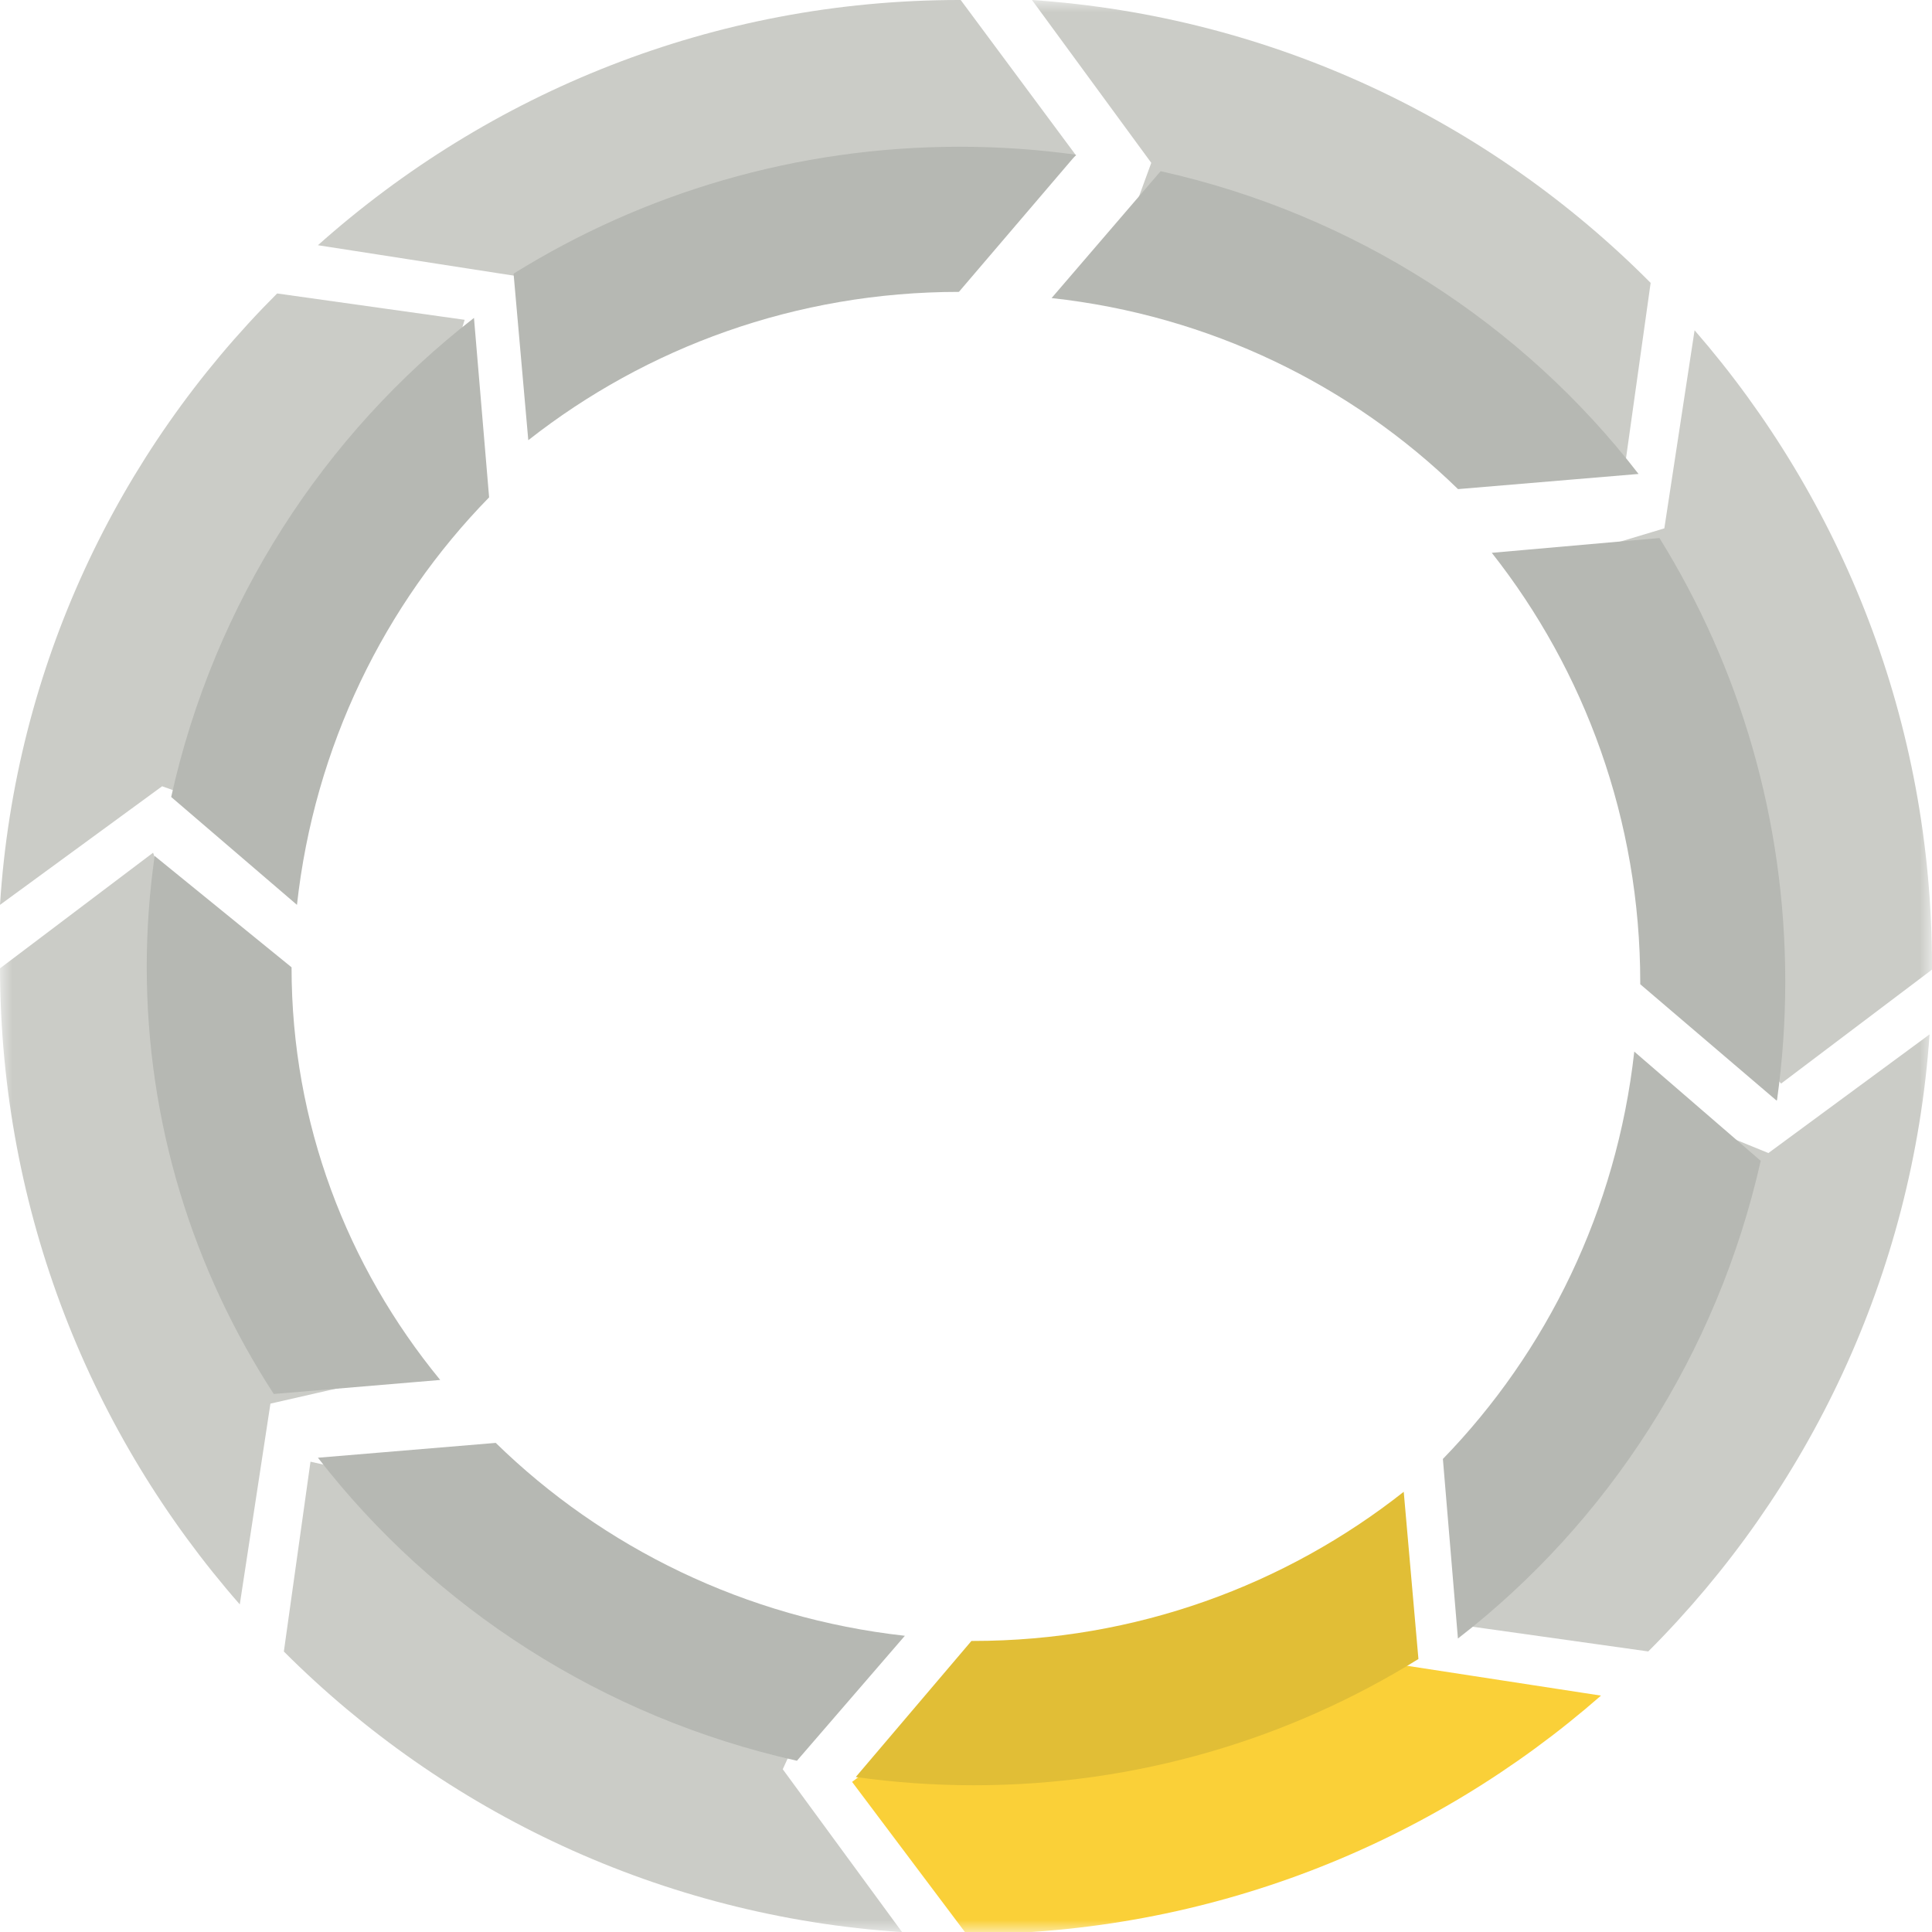 <svg xmlns="http://www.w3.org/2000/svg" xmlns:xlink="http://www.w3.org/1999/xlink" width="79px" height="79px" viewBox="0 0 79 79"><title>3</title><defs><polygon id="path-1" points="0 0 79 0 79 79 0 79"></polygon></defs><g id="Page-1" stroke="none" stroke-width="1" fill="none" fill-rule="evenodd"><g id="Structural-Waterproofing-Design" transform="translate(-122, -920)"><g id="3" transform="translate(122, 920)"><path d="M22.335,14 C27.196,10.786 32.996,8.923 39.226,8.923 C39.707,8.923 40.184,8.935 40.66,8.957 L44,6.355 L39.285,0.002 C39.265,0.002 39.245,0 39.226,0 C29.178,0 20,3.786 13,10.027 L21.248,11.309 L22.335,14" id="Fill-1" fill="#CBCCC7"></path><path d="M9.21,33.066 C10.475,27.271 13.396,22.089 17.459,18.048 L19,13.077 L11.332,12 C4.832,18.495 0.621,27.262 2.84217094e-14,37 L6.629,32.151 L9.21,33.066" id="Fill-2" fill="#CBCCC7"></path><g id="Group-10" transform="translate(0, 0)"><mask id="mask-2" fill="white"><use xlink:href="#path-1"></use></mask><g id="Clip-4"></g><path d="M46.088,9.363 C52.568,10.779 58.287,14.236 62.539,19.03 L66.419,19.23 L67.495,11.567 C60.934,4.964 52.061,0.669 42.197,0 L47.076,6.659 L46.088,9.363" id="Fill-3" fill="#CBCCC7" mask="url(#mask-2)"></path><path d="M8.685,39.945 C8.319,39.804 8.038,39.697 8.038,39.697 L6.259,34.868 L0,39.596 C0.023,49.56 3.721,58.658 9.805,65.605 L11.058,57.395 L13.899,56.746 C10.671,51.937 8.763,46.162 8.685,39.945" id="Fill-5" fill="#CBCCC7" mask="url(#mask-2)"></path><path d="M33.178,69.786 C26.904,68.473 21.329,65.252 17.09,60.751 L12.696,59.769 L11.607,67.531 C18.176,74.1 27.04,78.356 36.887,79.005 L32.007,72.345 L33.178,69.786" id="Fill-6" fill="#CBCCC7" mask="url(#mask-2)"></path><path d="M69.292,13.505 L68.055,21.605 L65.184,22.468 C68.429,27.359 70.321,33.23 70.321,39.545 C70.321,40.21 70.299,40.866 70.256,41.518 L72.83,44.307 L79,39.648 C79,39.596 79,39.547 79,39.497 C79,29.55 75.338,20.46 69.292,13.505" id="Fill-7" fill="#CBCCC7" mask="url(#mask-2)"></path><path d="M69.635,46.058 C68.333,52.13 65.253,57.536 60.967,61.708 L59.777,66.456 L67.398,67.528 C73.948,60.977 78.216,52.133 78.901,42.296 L72.311,47.148 L69.635,46.058" id="Fill-8" fill="#CBCCC7" mask="url(#mask-2)"></path><path d="M56.621,65.234 C51.727,68.515 45.847,70.43 39.52,70.434 C39.335,70.648 39.156,70.707 39.023,70.43 C38.716,70.427 38.413,70.417 38.11,70.404 L34.842,72.862 L39.522,79.09 C49.455,79.084 58.531,75.404 65.465,69.334 L57.406,68.095 L56.621,65.234" id="Fill-9" fill="#FAD038" mask="url(#mask-2)"></path></g><path d="M20,20.337 L19.381,13 C13.239,17.76 8.761,24.647 7,32.589 L12.143,37 C12.856,30.525 15.724,24.711 20,20.337" id="Fill-11" fill="#B6B8B3"></path><path d="M11.922,39.56 L11.922,39.553 L6.323,35 C6.114,36.477 6,37.99 6,39.526 C6,45.946 7.904,51.936 11.194,57 L18,56.427 C14.197,51.793 11.922,45.934 11.922,39.56" id="Fill-12" fill="#B6B8B3"></path><path d="M59.619,20 L67,19.38 C62.258,13.243 55.386,8.766 47.458,7 L43,12.188 C49.46,12.894 55.252,15.746 59.619,20" id="Fill-13" fill="#B6B8B3"></path><path d="M39.209,11.935 L39.21,11.935 L44,6.327 C42.449,6.113 40.863,6 39.249,6 C32.541,6 26.281,7.903 21,11.19 L21.602,18 C26.428,14.206 32.547,11.935 39.209,11.935" id="Fill-14" fill="#B6B8B3"></path><path d="M67.856,22 L61,22.605 C64.796,27.421 67.07,33.53 67.07,40.176 L67.07,40.246 L72.64,45 L72.663,44.983 C72.883,43.4 73,41.785 73,40.141 C73,33.476 71.115,27.253 67.856,22" id="Fill-15" fill="#B6B8B3"></path><path d="M66.826,43 C66.104,49.474 63.25,55.28 59,59.657 L59.615,67 C65.742,62.255 70.216,55.381 72,47.45 L71.987,47.459 L66.826,43" id="Fill-16" fill="#B6B8B3"></path><path d="M37,66.888 C30.489,66.164 24.655,63.283 20.271,59 L13,59.607 C17.754,65.745 24.643,70.223 32.596,72 L32.588,71.996 L37,66.888" id="Fill-17" fill="#B6B8B3"></path><path d="M39.779,67.099 C39.759,67.099 39.74,67.099 39.722,67.099 L35,72.654 L35.005,72.665 C36.578,72.883 38.184,73 39.819,73 C46.5,73 52.729,71.107 58,67.837 L57.399,61 C52.565,64.815 46.442,67.099 39.779,67.099" id="Fill-18" fill="#E1BE36"></path></g></g></g></svg>